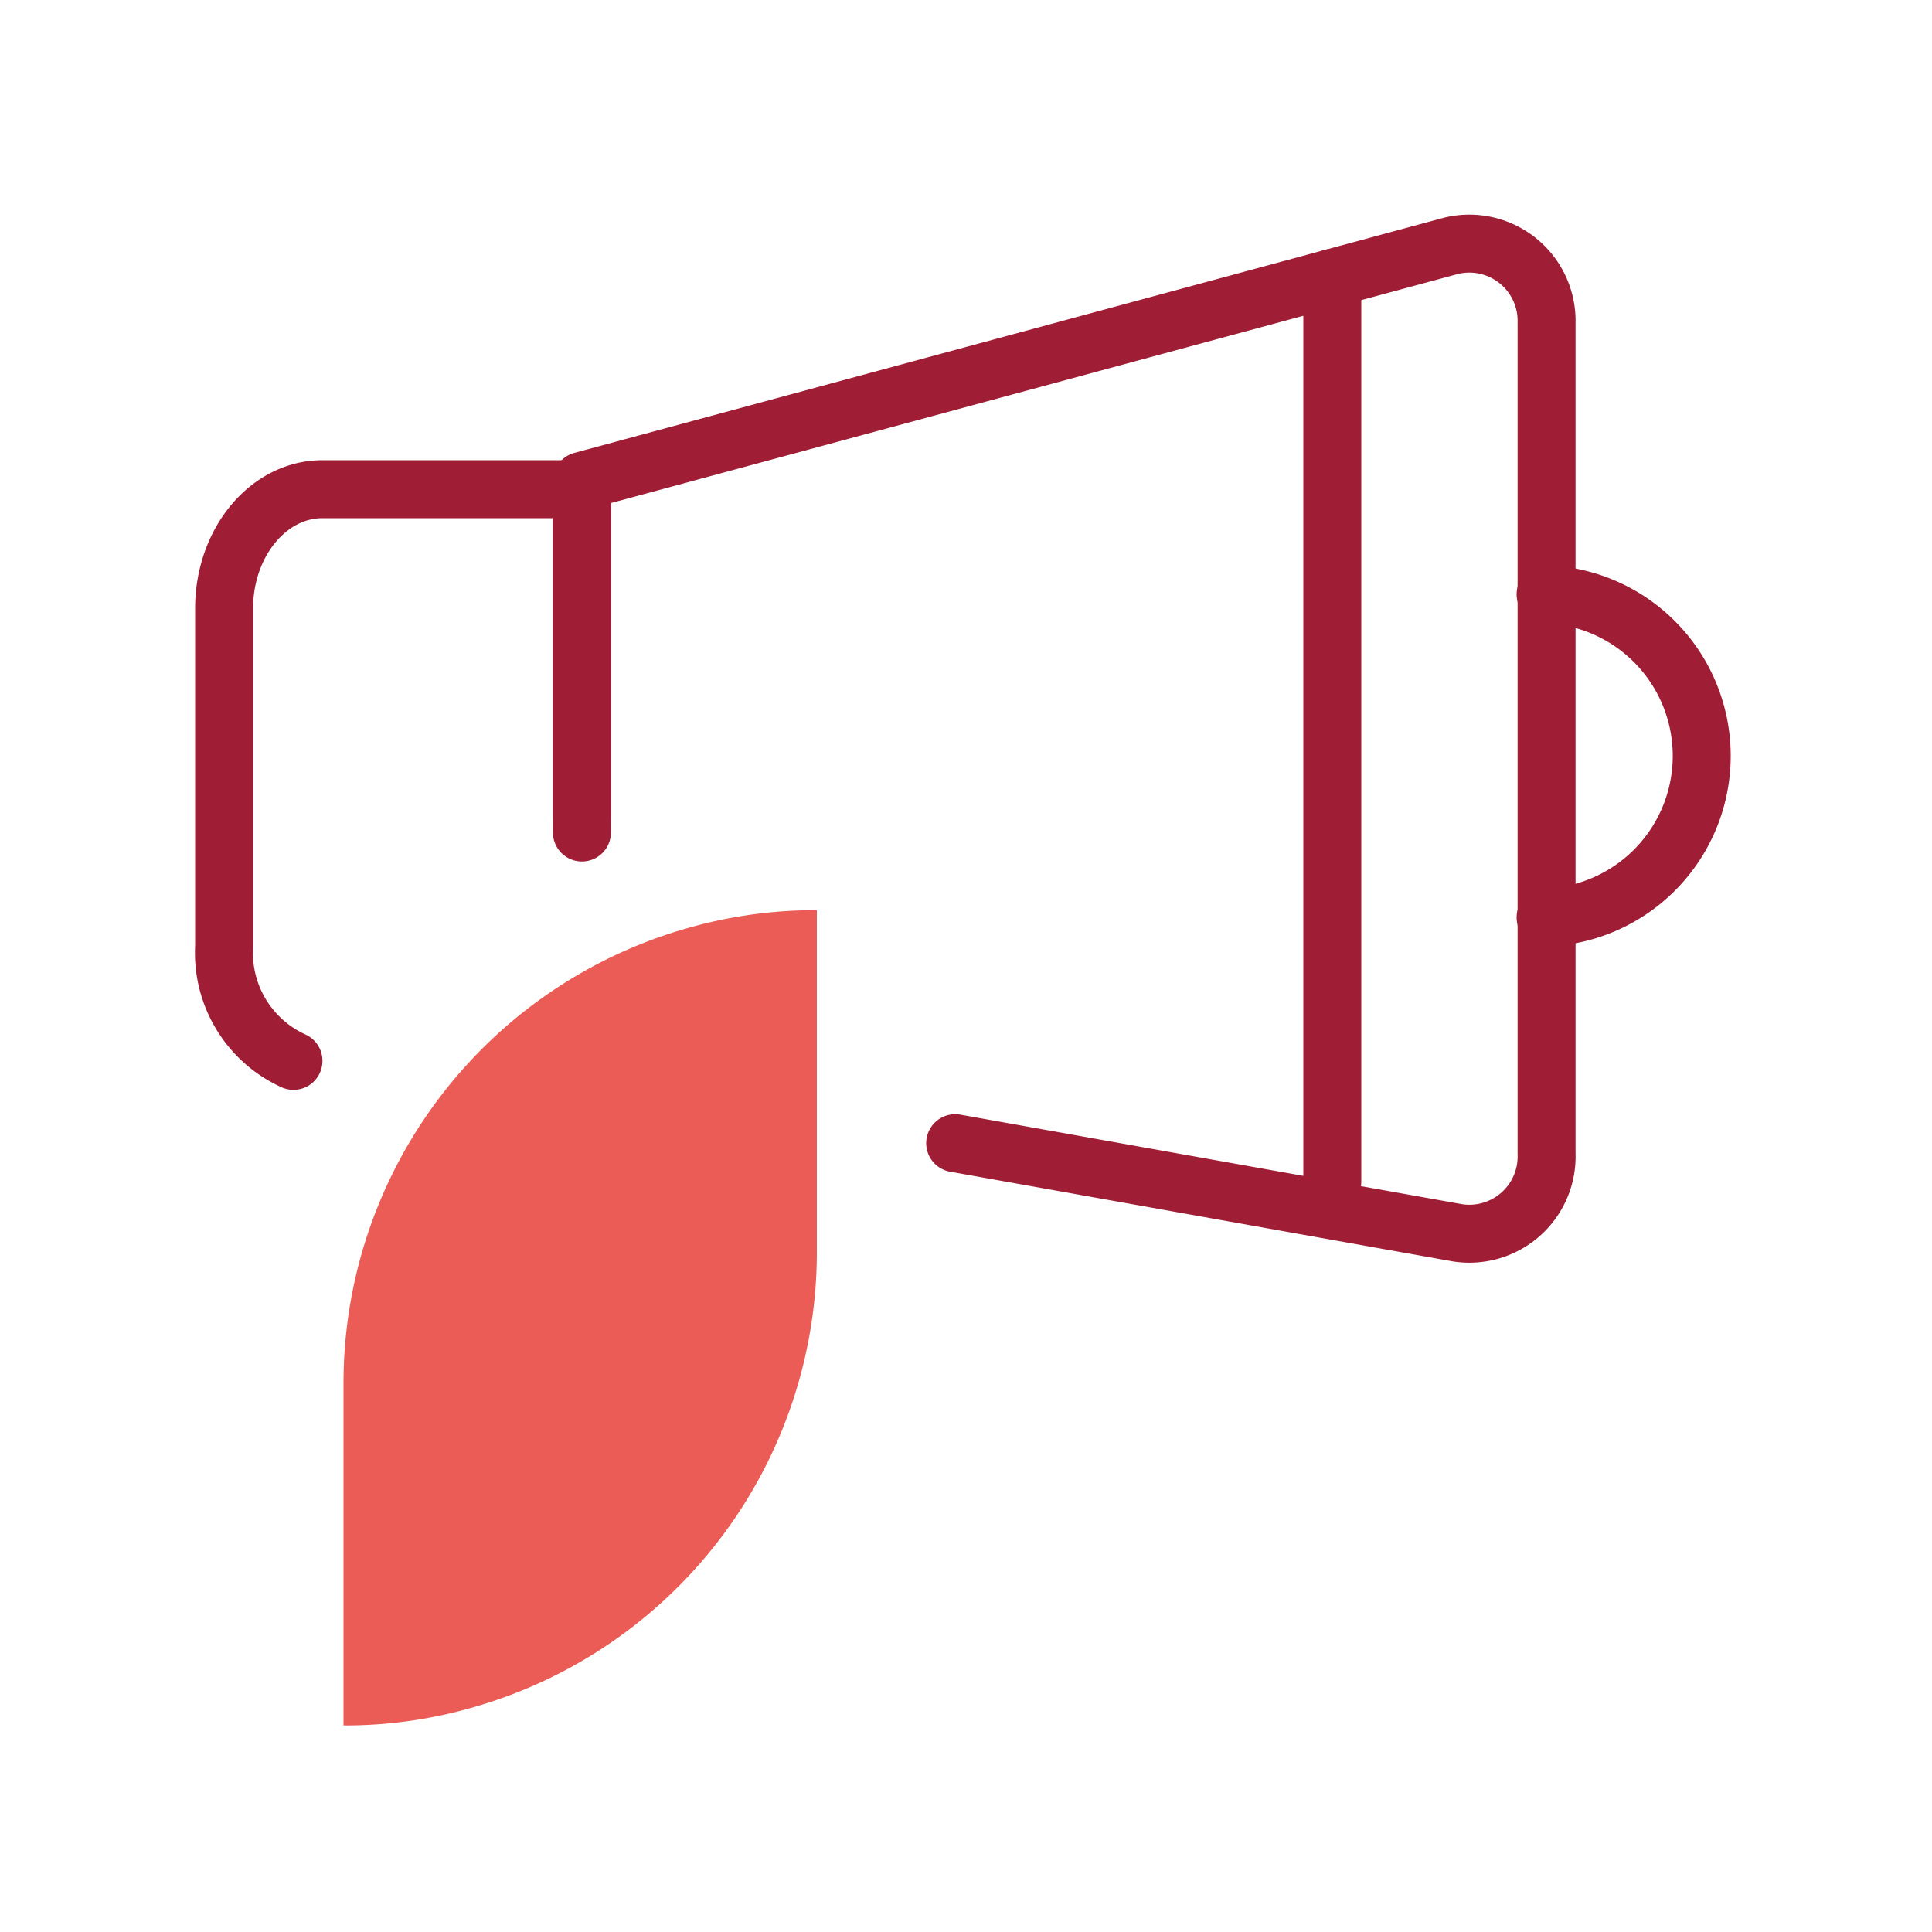 <svg id="Layer_1" data-name="Layer 1" xmlns="http://www.w3.org/2000/svg" viewBox="0 0 100 100"><defs><style>.cls-1{fill:none;stroke:#9f1d35;stroke-linecap:round;stroke-linejoin:round;stroke-width:3px;}.cls-2{fill:#ea5c55;}</style></defs><path class="cls-1" d="M30.12,42.24V24.89l45-12.17a4,4,0,0,1,4.93,4V59.7a4,4,0,0,1-4.61,4.11l-26-4.64"/><path class="cls-1" d="M15.19,54.91A6.14,6.14,0,0,1,11.6,49V31.49c0-3.4,2.28-6.17,5.09-6.17H30.12V43.09"/><path class="cls-1" d="M80,30.76a8.37,8.37,0,0,1,0,16.73"/><path class="cls-2" d="M17.78,71.61v17.7a23.88,23.88,0,0,0,6.64-.92A24.51,24.51,0,0,0,42.28,64.81V47.11a24.07,24.07,0,0,0-6.66.92A24.49,24.49,0,0,0,17.78,71.61Z"/><line class="cls-1" x1="68.96" y1="14.38" x2="68.96" y2="61.16"/></svg>